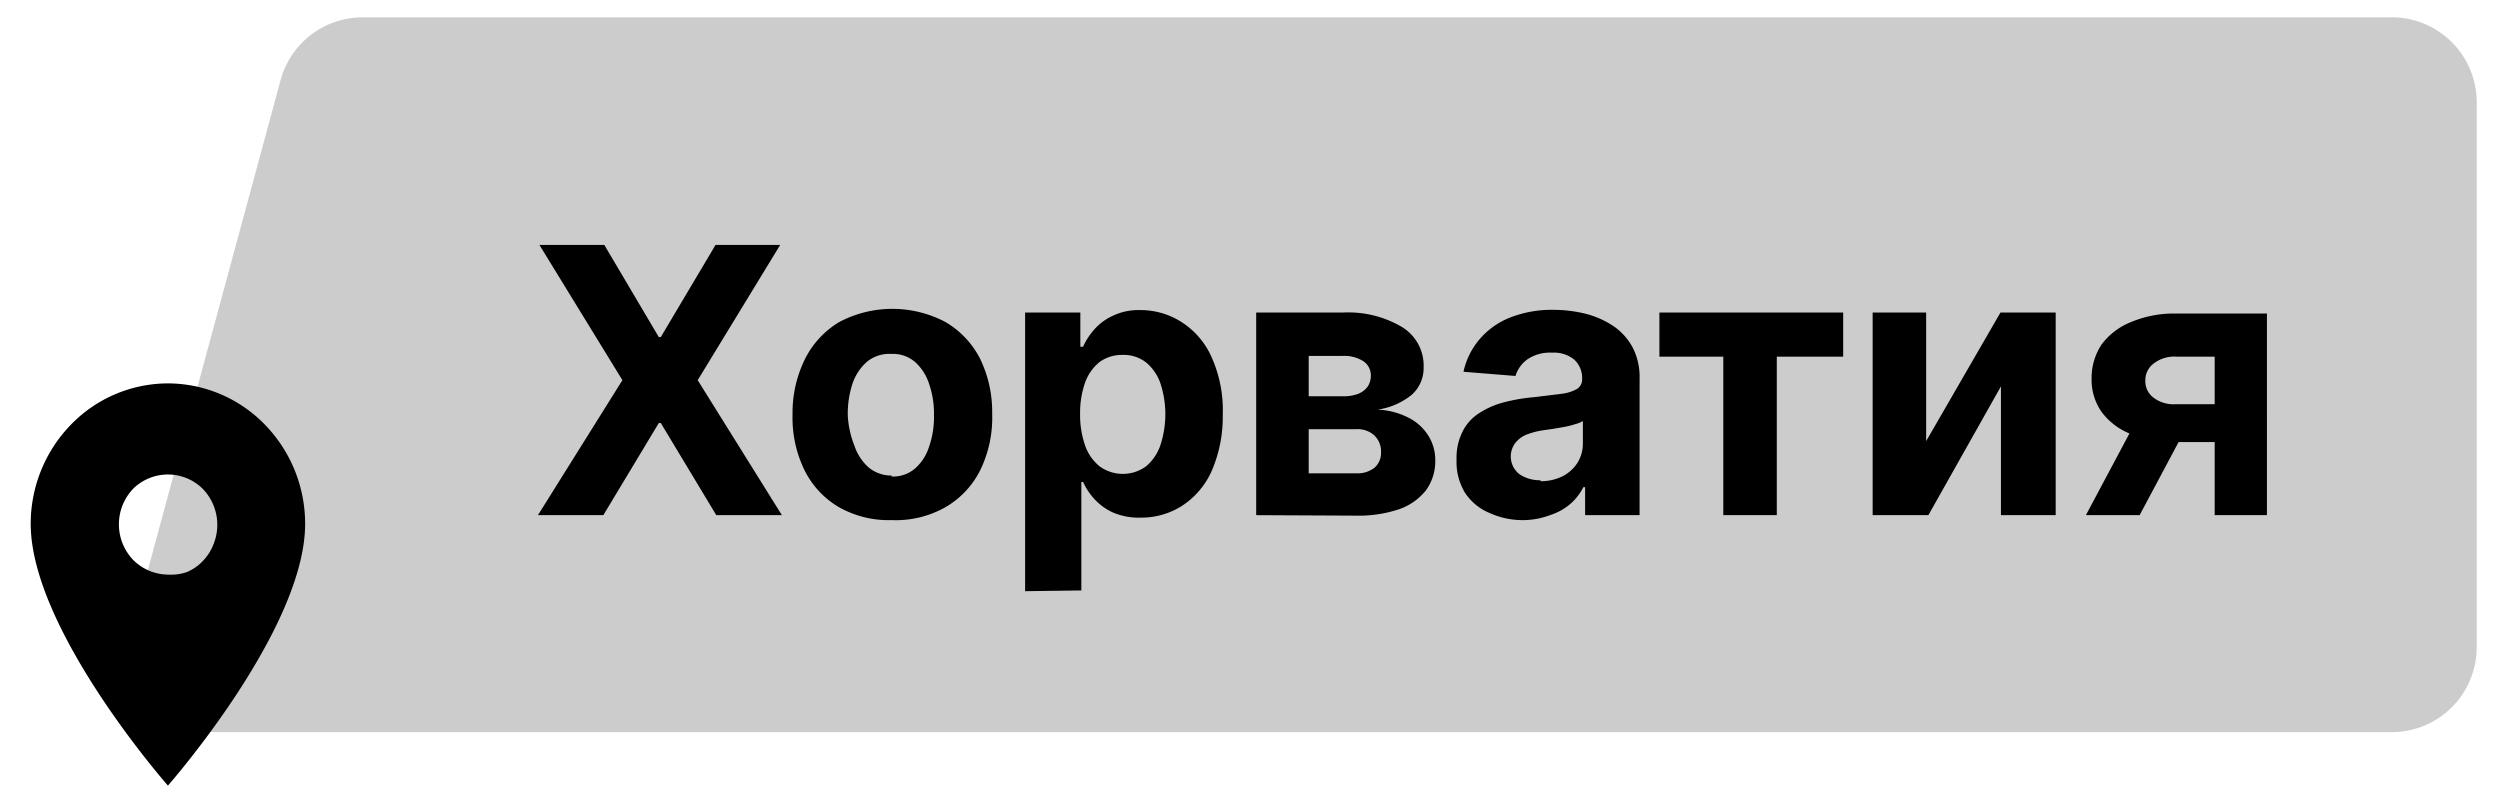 <?xml version="1.0" encoding="UTF-8"?> <svg xmlns="http://www.w3.org/2000/svg" id="Слой_1" data-name="Слой 1" viewBox="0 0 100.94 32.68"><defs><style>.cls-1{opacity:0.2;}</style></defs><path class="cls-1" d="M11.33,3.23A3.43,3.43,0,0,1,14.64.7h82A3.43,3.43,0,0,1,100,4.13v22a3.43,3.43,0,0,1-3.43,3.43H8.68a3.43,3.43,0,0,1-3.31-4.33Z"></path><path d="M6.78,23.2a2,2,0,0,1-1.4-.59,2.08,2.08,0,0,1,0-2.88,2,2,0,0,1,2.8,0A2.09,2.09,0,0,1,8.61,22a2,2,0,0,1-.43.66,1.88,1.88,0,0,1-.64.44A2,2,0,0,1,6.78,23.2Zm0-7.72a5.47,5.47,0,0,0-3.92,1.67,5.74,5.74,0,0,0-1.62,4c0,4.27,5.54,10.57,5.54,10.57s5.54-6.3,5.54-10.57a5.74,5.74,0,0,0-1.62-4A5.47,5.47,0,0,0,6.78,15.48Z"></path><path d="M24.4,9.89l2.2,3.72h.08l2.21-3.72H31.5l-3.33,5.46,3.4,5.45H28.92l-2.24-3.72H26.6L24.36,20.8H21.72l3.41-5.45L21.78,9.89Z"></path><path d="M36,21a4.07,4.07,0,0,1-2.14-.53A3.57,3.57,0,0,1,32.49,19,4.83,4.83,0,0,1,32,16.74a4.9,4.9,0,0,1,.49-2.22A3.63,3.63,0,0,1,33.89,13a4.59,4.59,0,0,1,4.28,0,3.63,3.63,0,0,1,1.4,1.48,4.9,4.9,0,0,1,.49,2.22A4.83,4.83,0,0,1,39.57,19a3.57,3.57,0,0,1-1.4,1.48A4.07,4.07,0,0,1,36,21Zm0-1.76a1.36,1.36,0,0,0,.94-.32,1.9,1.9,0,0,0,.57-.88,3.6,3.6,0,0,0,.2-1.27,3.66,3.66,0,0,0-.2-1.28,2,2,0,0,0-.57-.88,1.36,1.36,0,0,0-.94-.32,1.43,1.43,0,0,0-1,.32,2.06,2.06,0,0,0-.58.88,3.91,3.91,0,0,0-.19,1.28A3.85,3.85,0,0,0,34.5,18a2,2,0,0,0,.58.88A1.43,1.43,0,0,0,36,19.2Z"></path><path d="M41.39,23.87V12.62h2.23V14h.11a2.69,2.69,0,0,1,.43-.67,2.19,2.19,0,0,1,.75-.57,2.41,2.41,0,0,1,1.14-.24A3.07,3.07,0,0,1,47.7,13a3.22,3.22,0,0,1,1.21,1.4,5.22,5.22,0,0,1,.46,2.34A5.5,5.5,0,0,1,48.93,19a3.26,3.26,0,0,1-1.2,1.42,3.05,3.05,0,0,1-1.68.48,2.67,2.67,0,0,1-1.12-.21,2.31,2.31,0,0,1-.76-.56,2.66,2.66,0,0,1-.44-.67h-.07v4.38Zm2.22-7.16a3.72,3.72,0,0,0,.2,1.27,1.86,1.86,0,0,0,.59.85,1.59,1.59,0,0,0,1.87,0,1.9,1.9,0,0,0,.58-.85,4,4,0,0,0,0-2.51,1.9,1.9,0,0,0-.58-.84,1.47,1.47,0,0,0-.94-.3,1.55,1.55,0,0,0-.94.29,1.91,1.91,0,0,0-.58.83A3.72,3.72,0,0,0,43.61,16.71Z"></path><path d="M50.72,20.8V12.62h3.49a4.25,4.25,0,0,1,2.39.58,1.82,1.82,0,0,1,.88,1.63A1.44,1.44,0,0,1,57,15.94a2.84,2.84,0,0,1-1.38.6,3,3,0,0,1,1.26.33,2,2,0,0,1,.79.72,1.84,1.84,0,0,1,.28,1,2,2,0,0,1-.37,1.2,2.37,2.37,0,0,1-1.09.77,5.12,5.12,0,0,1-1.73.26ZM52.84,16h1.42a1.63,1.63,0,0,0,.58-.1.86.86,0,0,0,.38-.29.79.79,0,0,0,.13-.44.69.69,0,0,0-.31-.59,1.44,1.44,0,0,0-.83-.21H52.84Zm0,3.11h1.91a1.11,1.11,0,0,0,.74-.22.78.78,0,0,0,.27-.62.89.89,0,0,0-.27-.69,1,1,0,0,0-.74-.25H52.84Z"></path><path d="M61.55,21a3.23,3.23,0,0,1-1.39-.28,2.2,2.2,0,0,1-1-.81,2.38,2.38,0,0,1-.35-1.35,2.36,2.36,0,0,1,.25-1.15,1.87,1.87,0,0,1,.68-.74,3.35,3.35,0,0,1,1-.43,7,7,0,0,1,1.16-.2l1.15-.14a1.66,1.66,0,0,0,.63-.2.45.45,0,0,0,.2-.4v0a1,1,0,0,0-.32-.78,1.28,1.28,0,0,0-.89-.28,1.61,1.61,0,0,0-1,.27,1.27,1.27,0,0,0-.48.67l-2.1-.17a3,3,0,0,1,.63-1.29A3.13,3.13,0,0,1,61,12.81a4.61,4.61,0,0,1,1.73-.3,5.51,5.51,0,0,1,1.3.16,3.68,3.68,0,0,1,1.12.5,2.45,2.45,0,0,1,.77.86,2.59,2.59,0,0,1,.28,1.25V20.8H64V19.67h-.07a2.24,2.24,0,0,1-.52.67,2.31,2.31,0,0,1-.8.45A3.16,3.16,0,0,1,61.55,21Zm.65-1.57a2,2,0,0,0,.89-.2,1.56,1.56,0,0,0,.6-.54,1.47,1.47,0,0,0,.22-.77V17a1,1,0,0,1-.29.12,3.63,3.63,0,0,1-.42.11l-.46.08-.41.06a3.1,3.1,0,0,0-.7.18,1.11,1.11,0,0,0-.46.35.91.91,0,0,0,.17,1.24A1.46,1.46,0,0,0,62.2,19.39Z"></path><path d="M67,14.4V12.62h7.42V14.4H71.74v6.4H69.58V14.4Z"></path><path d="M77.77,17.81l3-5.19H83V20.8H80.79V15.6l-2.93,5.2H75.61V12.62h2.16Z"></path><path d="M84.22,20.8l2.27-4.26h2.17L86.39,20.8Zm5.2,0V14.4H87.88a1.37,1.37,0,0,0-.94.29.84.84,0,0,0-.32.68.82.82,0,0,0,.31.67,1.34,1.34,0,0,0,.93.28h2.31v1.53H87.86a4.72,4.72,0,0,1-1.81-.32,2.68,2.68,0,0,1-1.19-.89,2.26,2.26,0,0,1-.41-1.34,2.45,2.45,0,0,1,.41-1.4A2.75,2.75,0,0,1,86.05,13a4.49,4.49,0,0,1,1.83-.34h3.65V20.8Z"></path></svg> 